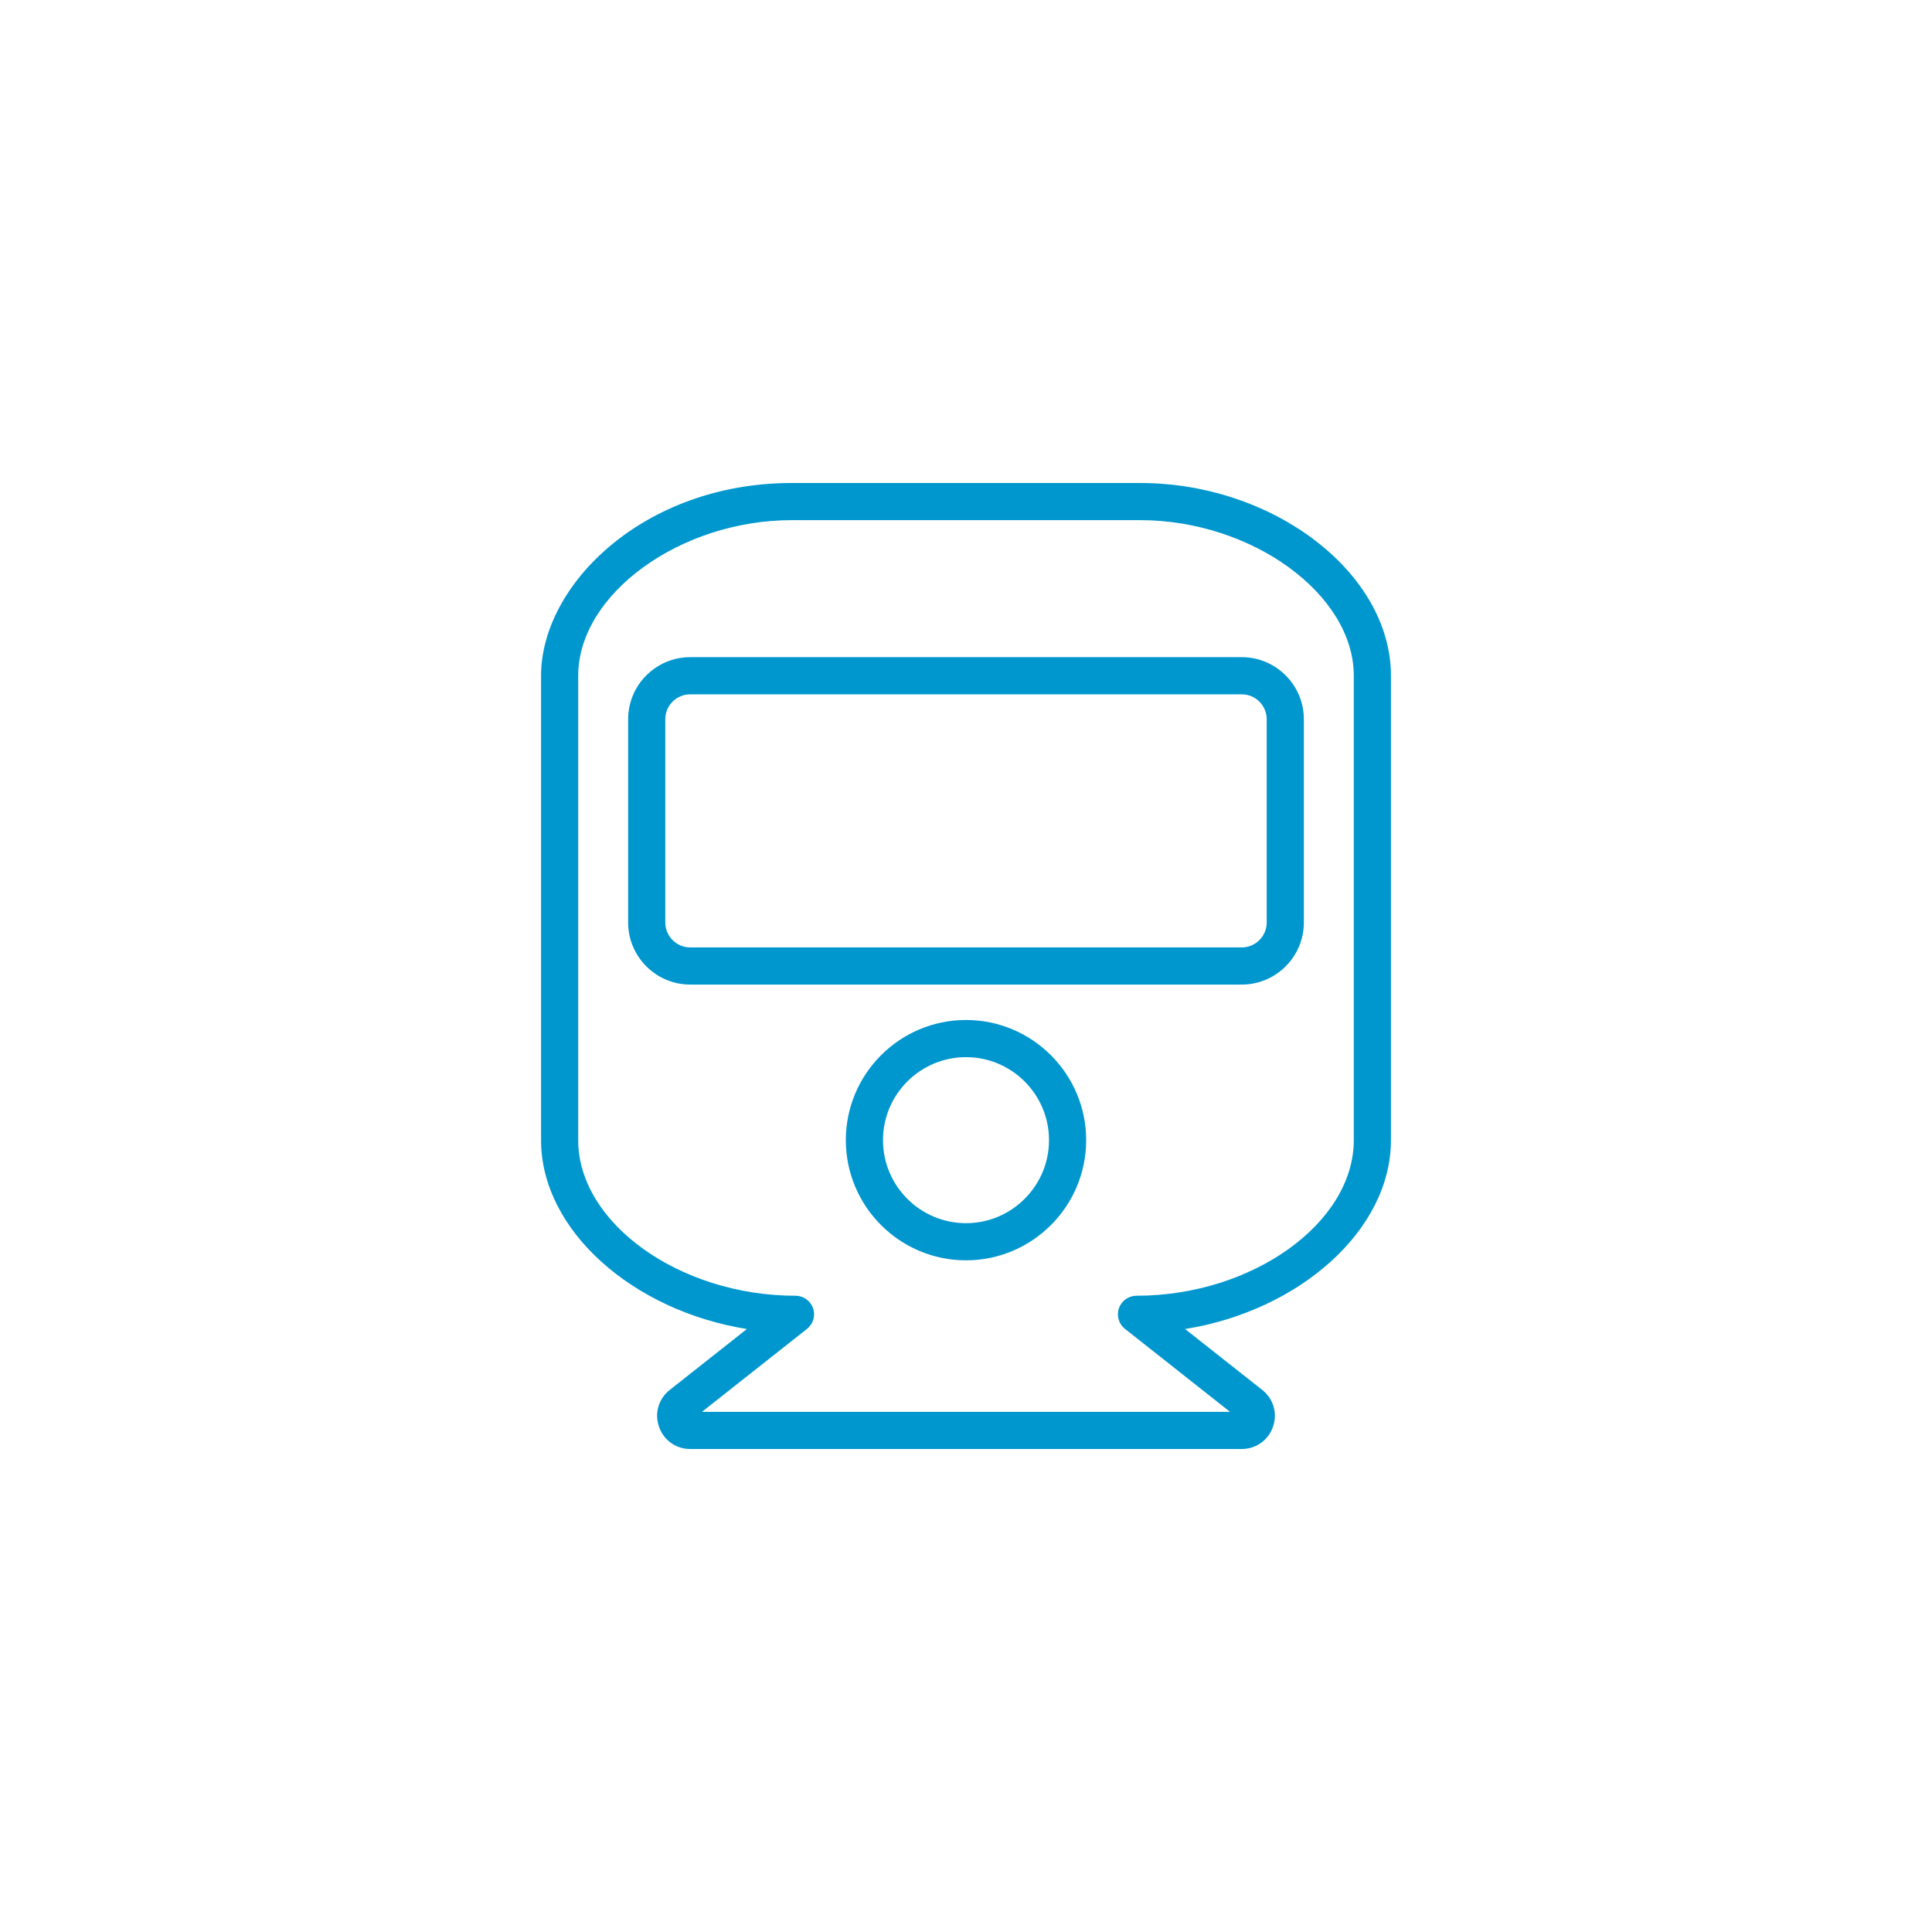 <?xml version="1.0" encoding="UTF-8"?>
<svg width="200px" height="200px" viewBox="0 0 200 200" version="1.1" xmlns="http://www.w3.org/2000/svg" xmlns:xlink="http://www.w3.org/1999/xlink">
    <!-- Generator: Sketch 53.2 (72643) - https://sketchapp.com -->
    <title>Icon/Train</title>
    <desc>Created with Sketch.</desc>
    <g id="Icon/Train" stroke="none" stroke-width="1" fill="none" fill-rule="evenodd">
        <path d="M71.454,71.875 C70.03,71.875 68.869,73.035 68.869,74.46 L68.869,95.492 C68.869,96.917 70.03,98.077 71.454,98.077 L128.545,98.077 C129.969,98.077 131.13,96.917 131.13,95.492 L131.13,74.46 C131.13,73.035 129.969,71.875 128.545,71.875 L71.454,71.875 Z M128.545,101.923 L71.454,101.923 C67.908,101.923 65.024,99.038 65.024,95.492 L65.024,74.46 C65.024,70.913 67.908,68.029 71.454,68.029 L128.545,68.029 C132.091,68.029 134.976,70.913 134.976,74.46 L134.976,95.492 C134.976,99.038 132.091,101.923 128.545,101.923 L128.545,101.923 Z M99.999,109.436 C95.262,109.436 91.406,113.29 91.406,118.029 C91.406,122.767 95.262,126.623 99.999,126.623 C104.737,126.623 108.593,122.767 108.593,118.029 C108.593,113.29 104.737,109.436 99.999,109.436 L99.999,109.436 Z M99.999,130.469 C93.14,130.469 87.56,124.888 87.56,118.029 C87.56,111.169 93.14,105.589 99.999,105.589 C106.859,105.589 112.439,111.169 112.439,118.029 C112.439,124.888 106.859,130.469 99.999,130.469 L99.999,130.469 Z M72.666,146.154 L127.334,146.154 L116.458,137.567 C115.814,137.06 115.563,136.201 115.832,135.427 C116.101,134.654 116.83,134.135 117.649,134.135 C129.633,134.135 140.144,126.609 140.144,118.029 L140.144,69.952 C140.144,61.522 129.603,53.846 118.029,53.846 L81.971,53.846 C70.396,53.846 59.855,61.522 59.855,69.952 L59.855,118.029 C59.855,126.609 70.366,134.135 82.35,134.135 C83.169,134.135 83.898,134.654 84.167,135.427 C84.436,136.2 84.185,137.06 83.541,137.567 L72.666,146.154 Z M128.545,150 L71.454,150 C69.975,150 68.707,149.096 68.221,147.698 C67.735,146.298 68.171,144.802 69.332,143.886 L77.318,137.58 C65.503,135.69 56.01,127.362 56.01,118.029 L56.01,69.952 C56.01,60.515 66.671,50 81.971,50 L118.029,50 C131.858,50 143.99,59.323 143.99,69.952 L143.99,118.029 C143.99,127.362 134.496,135.689 122.681,137.58 L130.668,143.886 C131.829,144.803 132.264,146.299 131.779,147.697 C131.292,149.096 130.023,150 128.545,150 L128.545,150 Z" id="Fill-1" fill="#0097CE"></path>
    </g>
</svg>